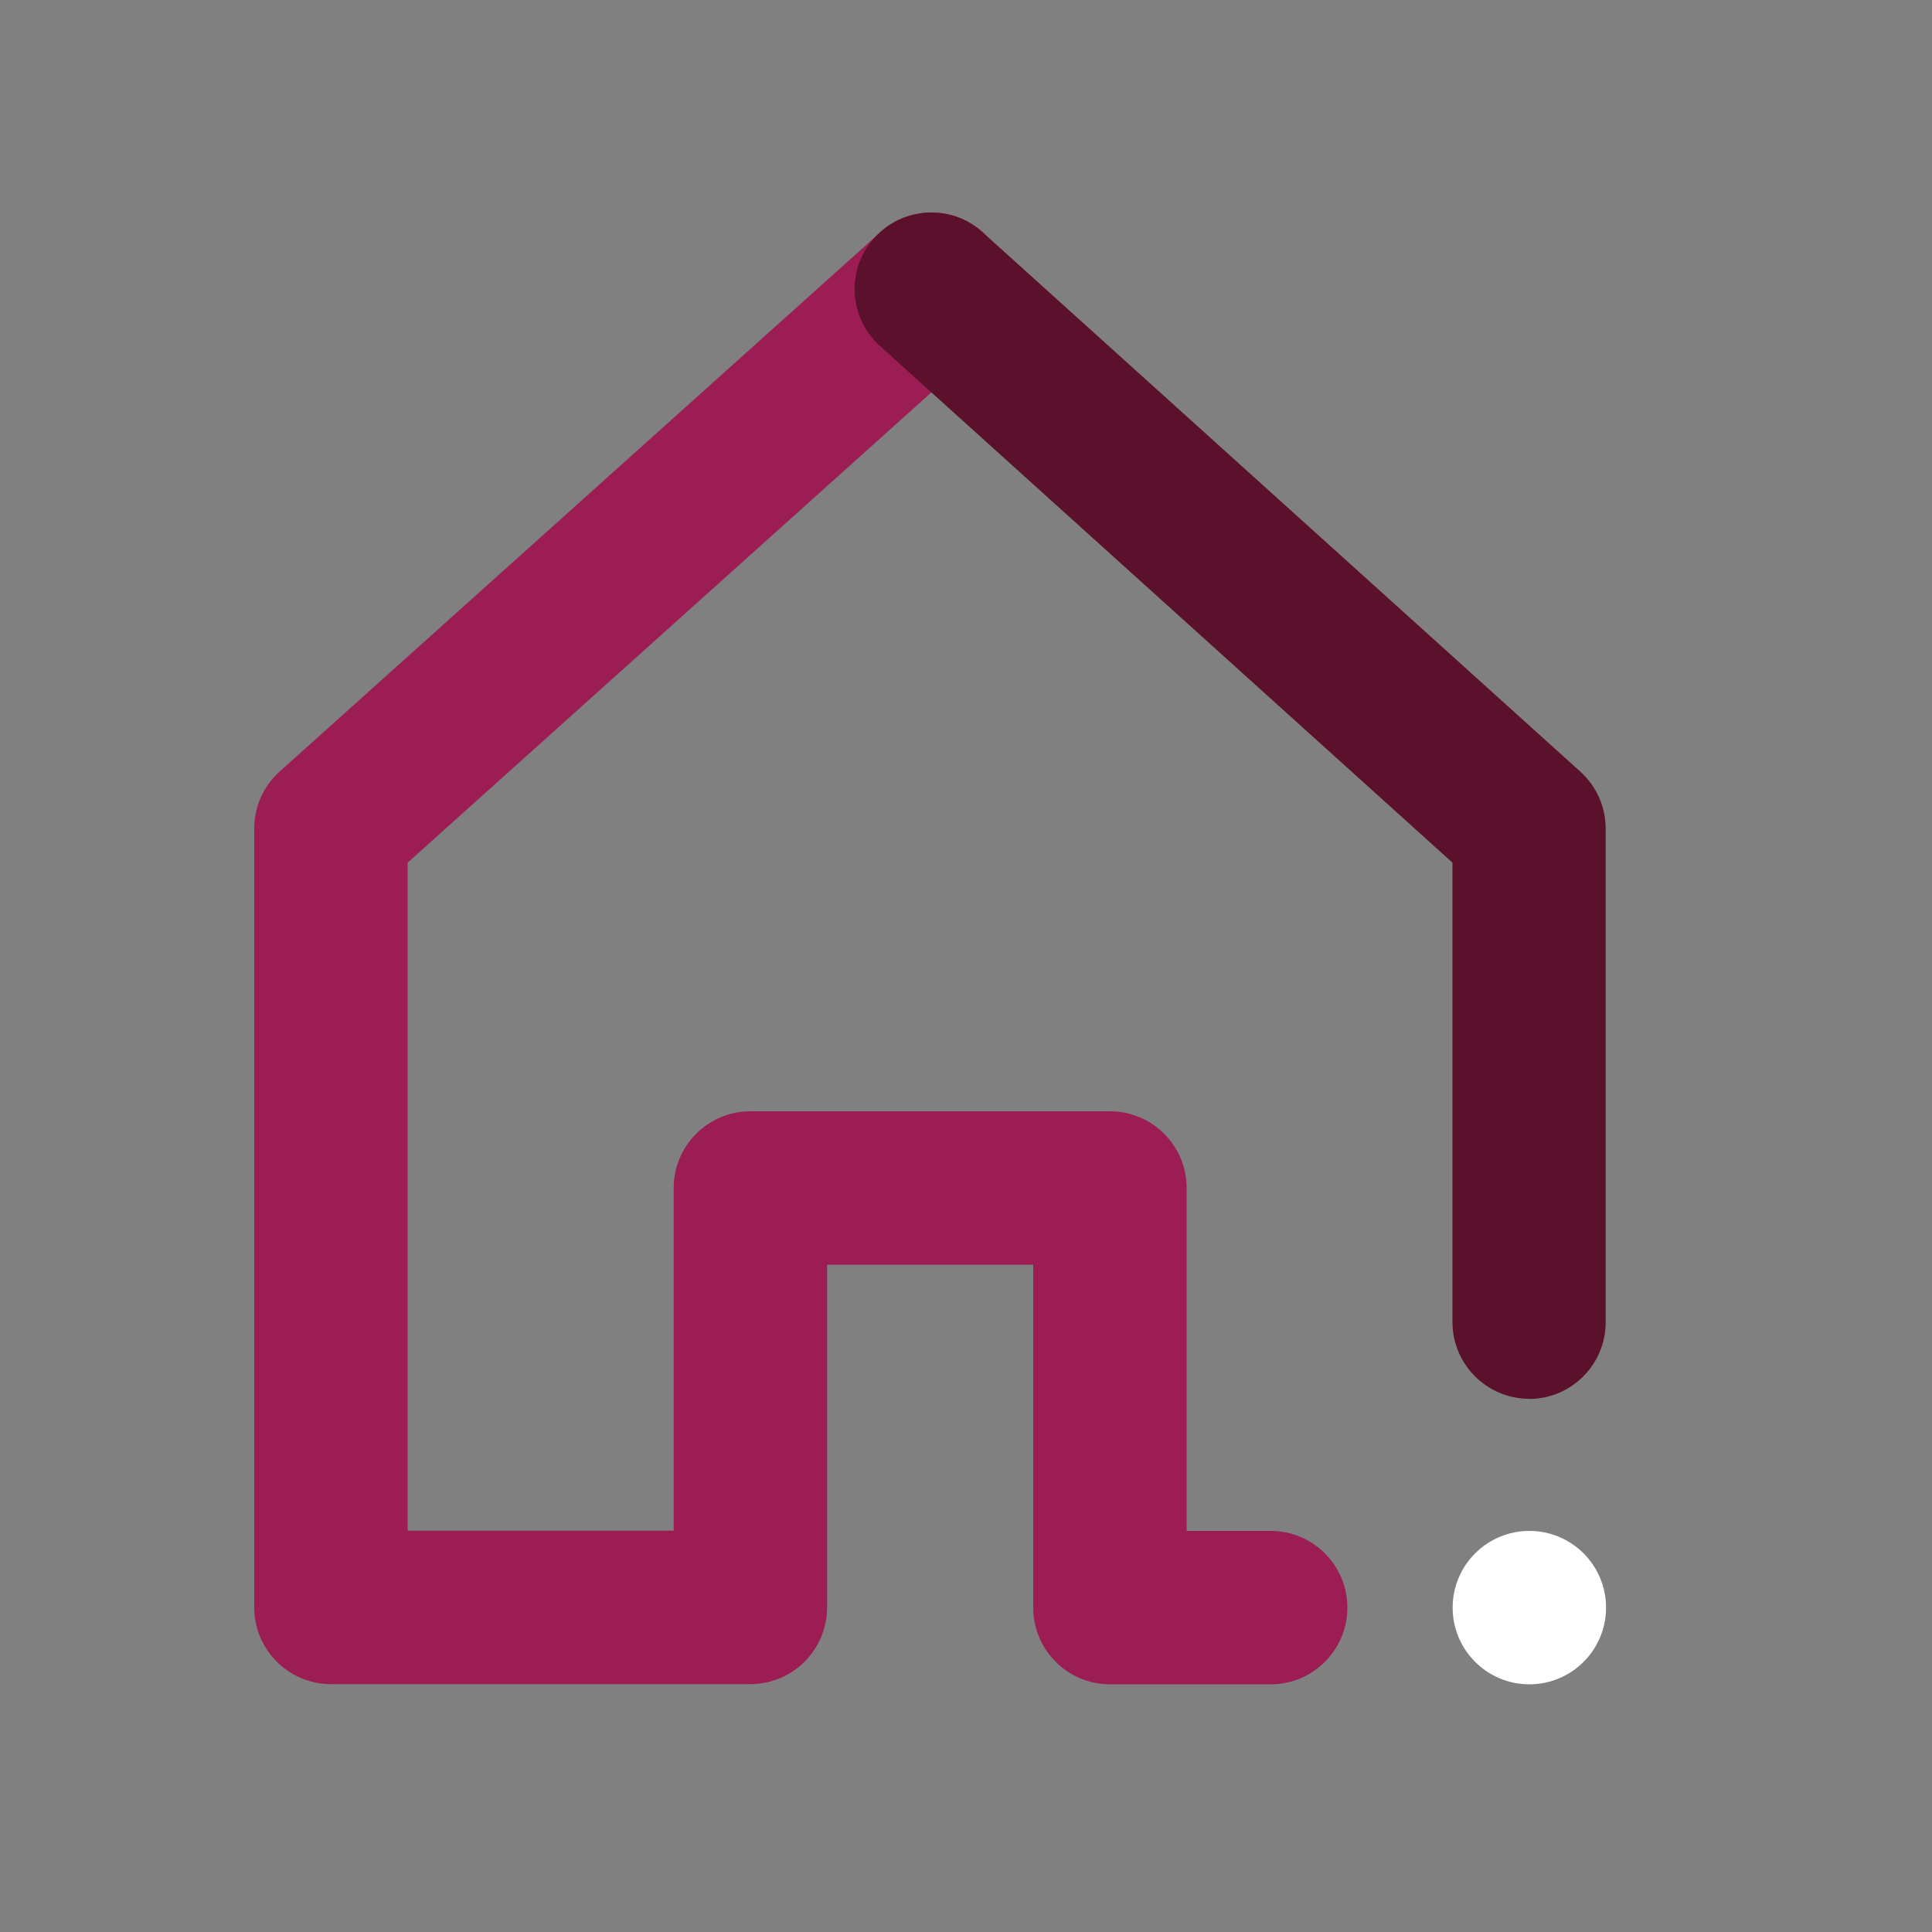 <svg width="100" height="100" viewBox="0 0 100 100" fill="none" xmlns="http://www.w3.org/2000/svg">
<rect x="0" y="0" width="100" height="100" fill="#808080" stroke="none"/>
<path d="M65.76 87.18H57.45C55.26 87.18 53.48 85.4 53.48 83.21V65.46H42.81V83.2C42.81 85.39 41.03 87.17 38.84 87.17H17.13C14.94 87.17 13.16 85.39 13.16 83.2V42.88C13.16 41.75 13.64 40.68 14.48 39.93L45.57 12.02C47.2 10.56 49.71 10.69 51.17 12.32C52.63 13.95 52.5 16.46 50.87 17.92L21.1 44.65V79.23H34.87V61.49C34.87 59.3 36.65 57.52 38.84 57.52H57.45C59.64 57.52 61.42 59.3 61.42 61.49V79.24H65.77C67.96 79.24 69.74 81.02 69.74 83.21C69.74 85.4 67.96 87.18 65.77 87.18H65.76Z" fill="#9B1D53"/>
<path d="M79.149 72.4C76.959 72.4 75.179 70.62 75.179 68.43V44.65L45.549 17.91C43.919 16.44 43.789 13.93 45.259 12.31C46.729 10.68 49.239 10.55 50.859 12.02L81.799 39.94C82.629 40.69 83.109 41.76 83.109 42.89V68.44C83.109 70.63 81.329 72.41 79.139 72.41L79.149 72.4Z" fill="#5B102C"/>
<path d="M79.159 87.18C81.352 87.18 83.129 85.403 83.129 83.21C83.129 81.017 81.352 79.24 79.159 79.24C76.967 79.24 75.189 81.017 75.189 83.21C75.189 85.403 76.967 87.18 79.159 87.18Z" fill="white"/>
</svg>
